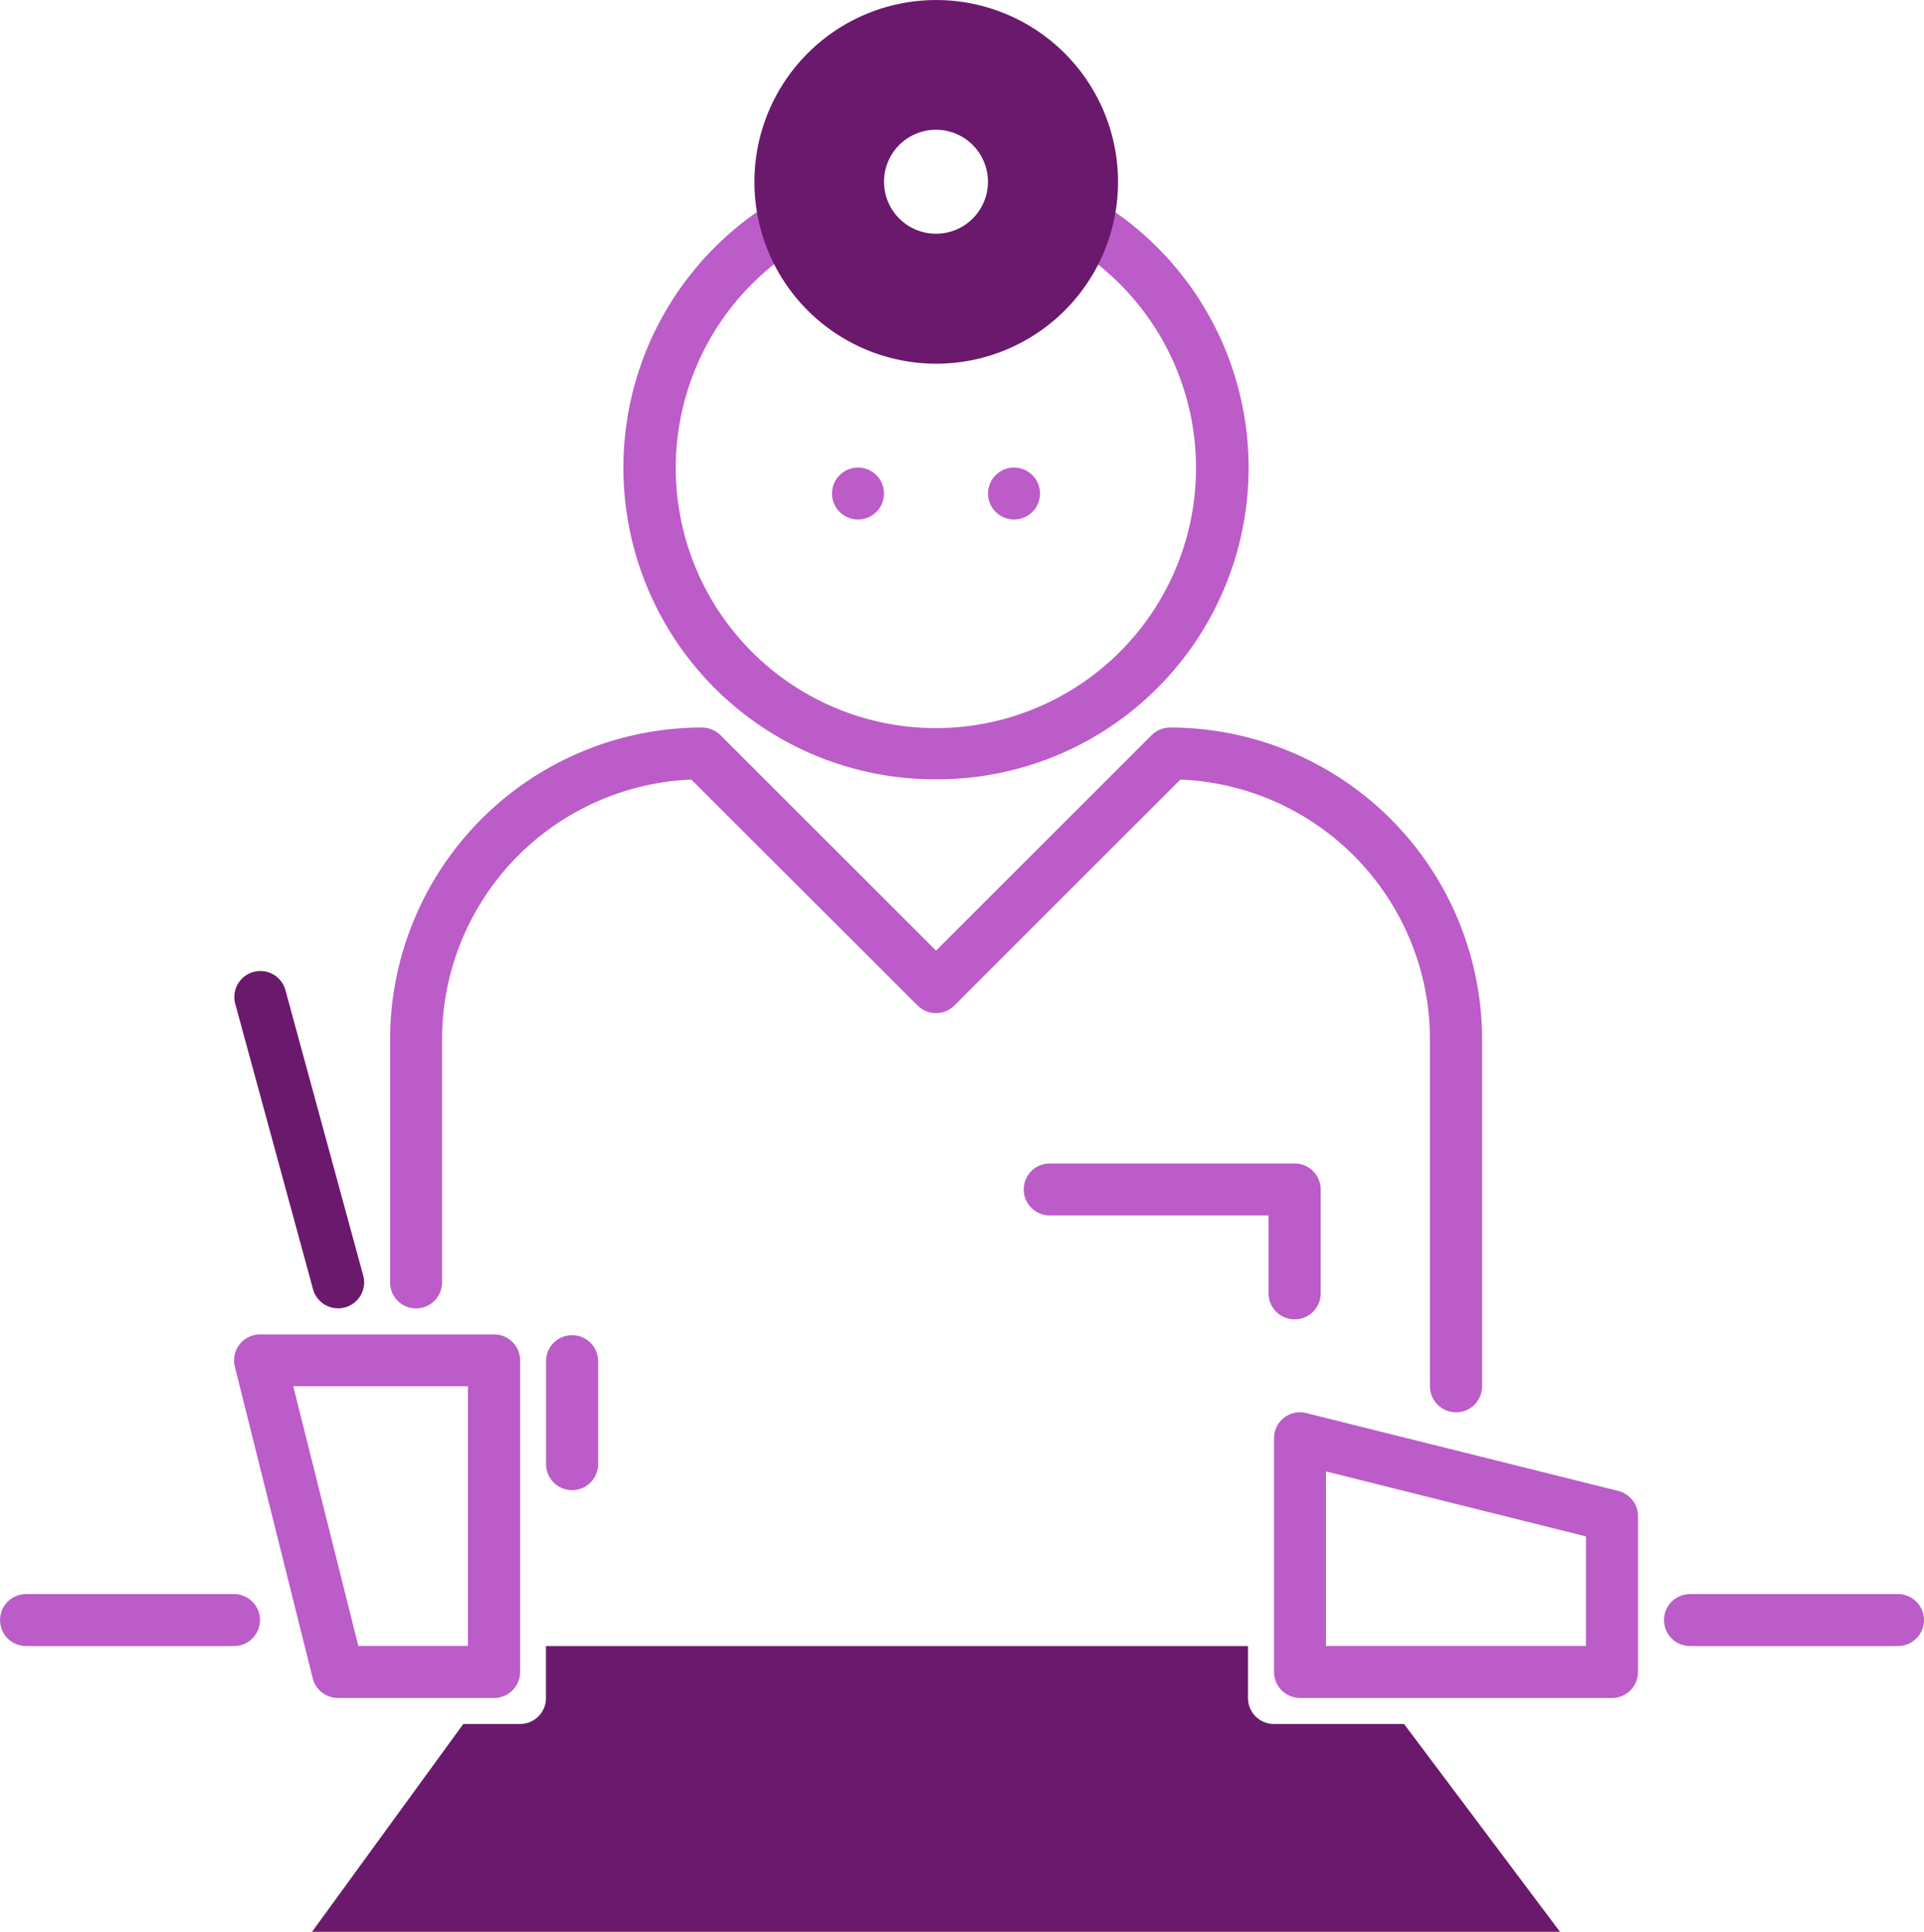 <svg id="Icon_1" data-name="Icon 1" xmlns="http://www.w3.org/2000/svg" xmlns:xlink="http://www.w3.org/1999/xlink" width="61.76" height="62" viewBox="0 0 61.76 62">
  <defs>
    <clipPath id="clip-path">
      <rect id="Rechteck_727" data-name="Rechteck 727" width="61.76" height="62" fill="none"/>
    </clipPath>
  </defs>
  <g id="Gruppe_311" data-name="Gruppe 311" clip-path="url(#clip-path)">
    <path id="Pfad_653" data-name="Pfad 653" d="M38.547,30.054a.835.835,0,0,1-.836-.833V18.078A8.352,8.352,0,0,0,29.7,9.748L22.445,17a.838.838,0,0,1-1.18,0L14,9.748A8.35,8.35,0,0,0,6,18.078v7.81a.834.834,0,0,1-1.668,0v-7.81a10.019,10.019,0,0,1,10.013-10,.849.849,0,0,1,.59.243l6.922,6.916,6.922-6.916a.843.843,0,0,1,.59-.243,10.021,10.021,0,0,1,10.016,10V29.222a.835.835,0,0,1-.836.833" transform="translate(8.19 15.272)" fill="#bb5cc9"/>
    <path id="Pfad_654" data-name="Pfad 654" d="M20.059,17.916a.835.835,0,0,1-.836-.833v-2.5H12.2a.834.834,0,0,1,0-1.668h7.862a.836.836,0,0,1,.836.836v3.334a.835.835,0,0,1-.836.833" transform="translate(21.496 24.427)" fill="#bb5cc9"/>
    <path id="Pfad_655" data-name="Pfad 655" d="M16.943,21.292A10,10,0,0,1,13.3,1.966l.607,1.553a8.35,8.35,0,1,0,6.517.191l.7-1.518a10,10,0,0,1-4.178,19.1" transform="translate(13.102 3.72)" fill="#bb5cc9"/>
    <path id="Pfad_656" data-name="Pfad 656" d="M14.214,7.5a1.668,1.668,0,1,1,1.668-1.665A1.666,1.666,0,0,1,14.214,7.5m0-7.5a5.836,5.836,0,1,0,5.844,5.838A5.841,5.841,0,0,0,14.214,0" transform="translate(15.831 0.001)" fill="#6b196d"/>
    <path id="Pfad_657" data-name="Pfad 657" d="M9.237,6.023a.834.834,0,1,1,.836.833.834.834,0,0,1-.836-.833" transform="translate(17.471 9.818)" fill="#bb5cc9"/>
    <path id="Pfad_658" data-name="Pfad 658" d="M10.969,6.023a.834.834,0,1,1,.836.833.834.834,0,0,1-.836-.833" transform="translate(20.747 9.818)" fill="#bb5cc9"/>
    <path id="Pfad_659" data-name="Pfad 659" d="M15.812,23.178h8.345V19.662l-8.345-2.085Zm9.18,1.668H14.977a.833.833,0,0,1-.833-.833v-7.5a.832.832,0,0,1,1.035-.81l10.016,2.5a.835.835,0,0,1,.633.807v5.005a.835.835,0,0,1-.836.833" transform="translate(26.752 29.649)" fill="#bb5cc9"/>
    <path id="Pfad_660" data-name="Pfad 660" d="M6.589,24.814h3.519V16.478H4.5Zm4.354,1.668H5.935a.835.835,0,0,1-.81-.633l-2.5-10a.836.836,0,0,1,.81-1.035h7.512a.836.836,0,0,1,.836.836v10a.835.835,0,0,1-.836.833" transform="translate(4.913 28.013)" fill="#bb5cc9"/>
    <path id="Pfad_661" data-name="Pfad 661" d="M25.985,19.362H19.309a.834.834,0,1,1,0-1.668h6.676a.834.834,0,1,1,0,1.668" transform="translate(34.94 33.468)" fill="#bb5cc9"/>
    <path id="Pfad_662" data-name="Pfad 662" d="M7.512,19.362H.836a.834.834,0,1,1,0-1.668H7.512a.834.834,0,1,1,0,1.668" transform="translate(0 33.468)" fill="#bb5cc9"/>
    <path id="Pfad_663" data-name="Pfad 663" d="M5.935,21.613a.833.833,0,0,1-.8-.613l-2.5-9.172a.835.835,0,0,1,1.611-.439l2.5,9.172a.833.833,0,0,1-.587,1.024.82.82,0,0,1-.22.029" transform="translate(4.913 20.377)" fill="#6b196d"/>
    <path id="Pfad_664" data-name="Pfad 664" d="M38.517,20.772H34.344a.834.834,0,0,1-.836-.833V18.271H10.973v1.668a.831.831,0,0,1-.833.833H8.319l-4.855,6.67h40.06Z" transform="translate(6.552 34.559)" fill="#6b196d"/>
    <path id="Pfad_665" data-name="Pfad 665" d="M6.9,19.812a.835.835,0,0,1-.836-.833V15.646a.836.836,0,0,1,1.671,0v3.334a.835.835,0,0,1-.836.833" transform="translate(11.464 28.013)" fill="#bb5cc9"/>
  </g>
</svg>

